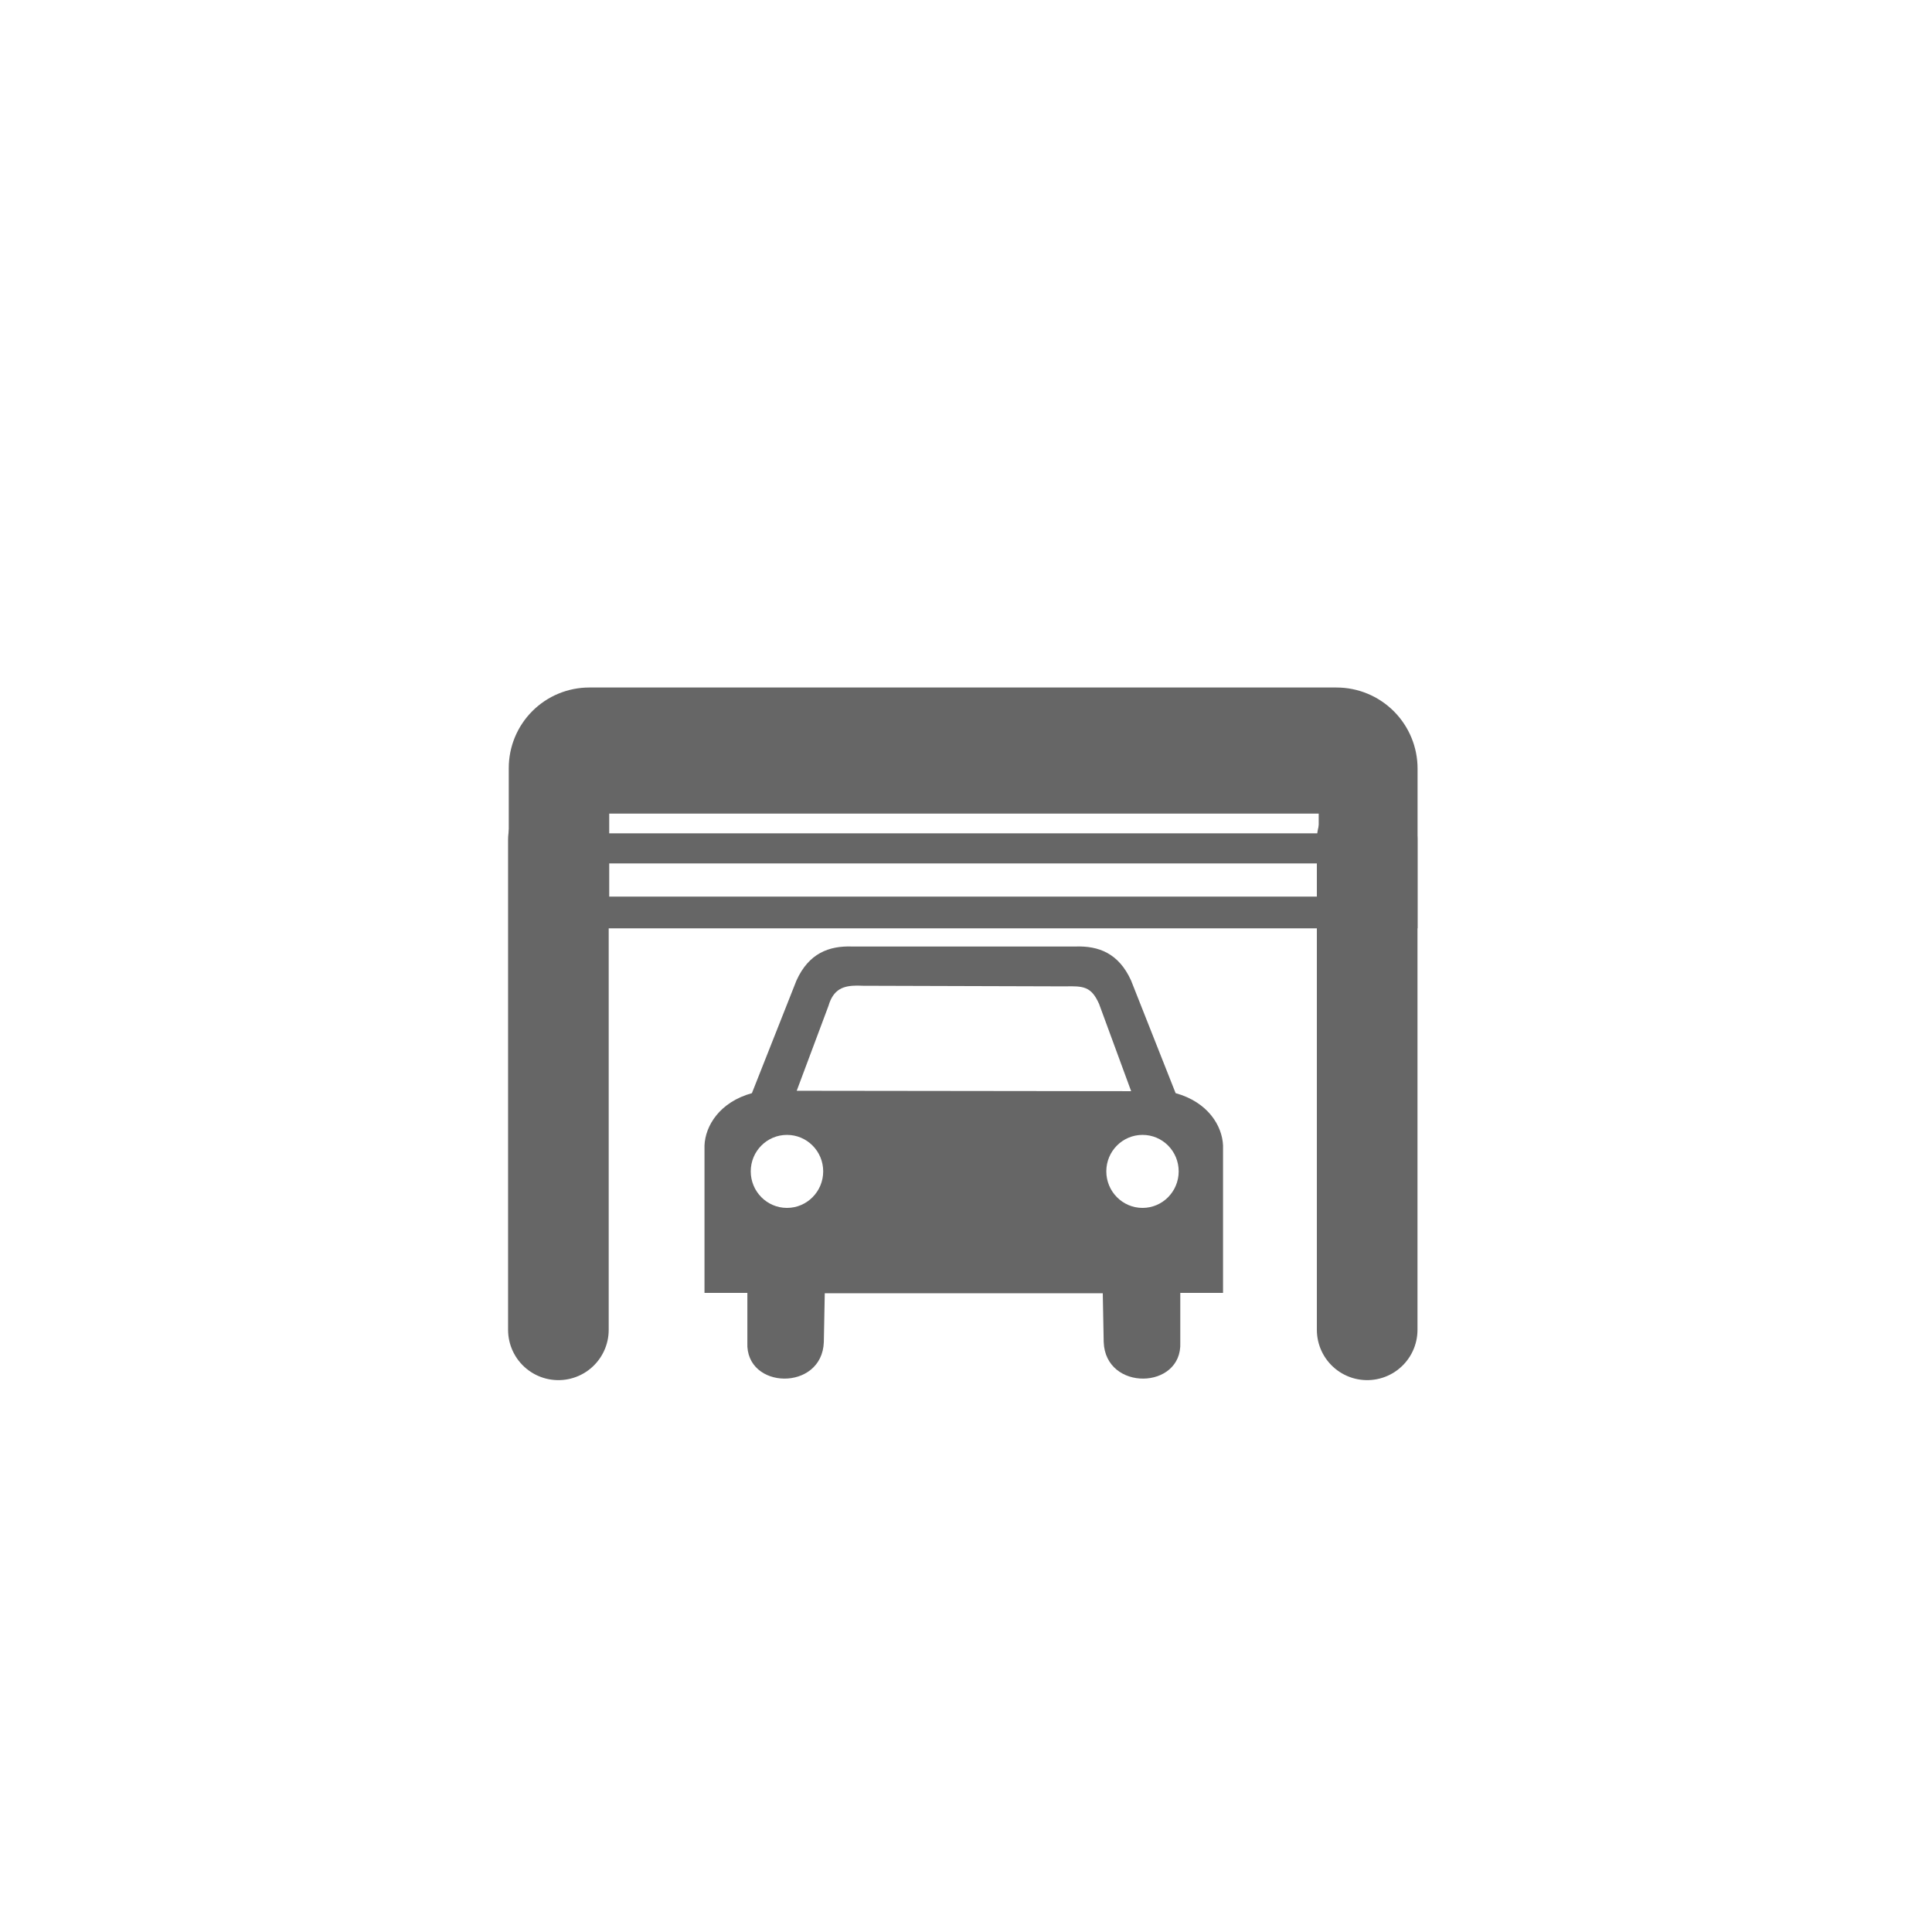 <?xml version="1.0" encoding="UTF-8" standalone="no"?>
<!DOCTYPE svg PUBLIC "-//W3C//DTD SVG 1.1//EN" "http://www.w3.org/Graphics/SVG/1.1/DTD/svg11.dtd">
<svg width="100%" height="100%" viewBox="0 0 48 48" version="1.1" xmlns="http://www.w3.org/2000/svg" xmlns:xlink="http://www.w3.org/1999/xlink" xml:space="preserve" xmlns:serif="http://www.serif.com/" style="fill-rule:evenodd;clip-rule:evenodd;stroke-linecap:round;stroke-linejoin:round;stroke-miterlimit:1.5;">

<path id="path6952" d="M21.171,23.516c-0.577,-0.02 -1.076,0.167 -1.383,0.844l-1.107,2.799c-0.807,0.224 -1.159,0.816 -1.178,1.301l0,3.662l1.065,0l0,1.232c-0.052,1.175 1.857,1.221 1.9,-0.012l0.023,-1.211l6.907,0l0.023,1.211c0.043,1.233 1.954,1.187 1.903,0.012l0,-1.232l1.062,0l0,-3.662c-0.019,-0.485 -0.37,-1.077 -1.178,-1.301l-1.107,-2.799c-0.307,-0.677 -0.805,-0.864 -1.383,-0.844l-5.547,0l0,0Zm0.125,0.971c0.048,0 0.101,0.002 0.153,0.004l5.009,0.015c0.459,-0.01 0.653,-0.001 0.848,0.436l0.797,2.168l-8.309,-0.01l0.789,-2.109c0.123,-0.423 0.375,-0.502 0.713,-0.504l0,0Zm-1.744,3.709c0.497,0 0.9,0.405 0.9,0.906c0,0.501 -0.403,0.908 -0.9,0.908c-0.497,0 -0.9,-0.407 -0.9,-0.908c0,-0.501 0.403,-0.906 0.9,-0.906Zm8.834,0c0.497,0 0.898,0.405 0.898,0.906c0,0.501 -0.401,0.908 -0.898,0.908c-0.497,0 -0.9,-0.407 -0.9,-0.908c0,-0.501 0.403,-0.906 0.9,-0.906Z" style="fill:#666666;fill-rule:nonzero;"/>
<path d="M13.873,20.861l0,12.178" style="fill:none;stroke:#666666;stroke-width:2.5px;"/>
<path d="M33.967,20.861l0,12.178" style="fill:none;stroke:#666666;stroke-width:2.5px;"/>
<path d="M35.219,19.096c0,-0.535 -0.212,-1.047 -0.59,-1.425c-0.378,-0.378 -0.89,-0.59 -1.425,-0.59c-4.29,0 -14.285,0 -18.563,0c-0.531,0 -1.04,0.211 -1.415,0.586c-0.375,0.375 -0.586,0.884 -0.586,1.415c0,1.739 0,3.982 0,3.982l22.579,0c0,0 0,-2.231 0,-3.968Zm-2.456,3.18l0,-0.825l-17.627,0l0,0.825l17.627,0Zm0,-1.572l0,-0.49l-17.627,0l0,0.49l17.627,0Z" style="fill:#666666;"/></svg>
